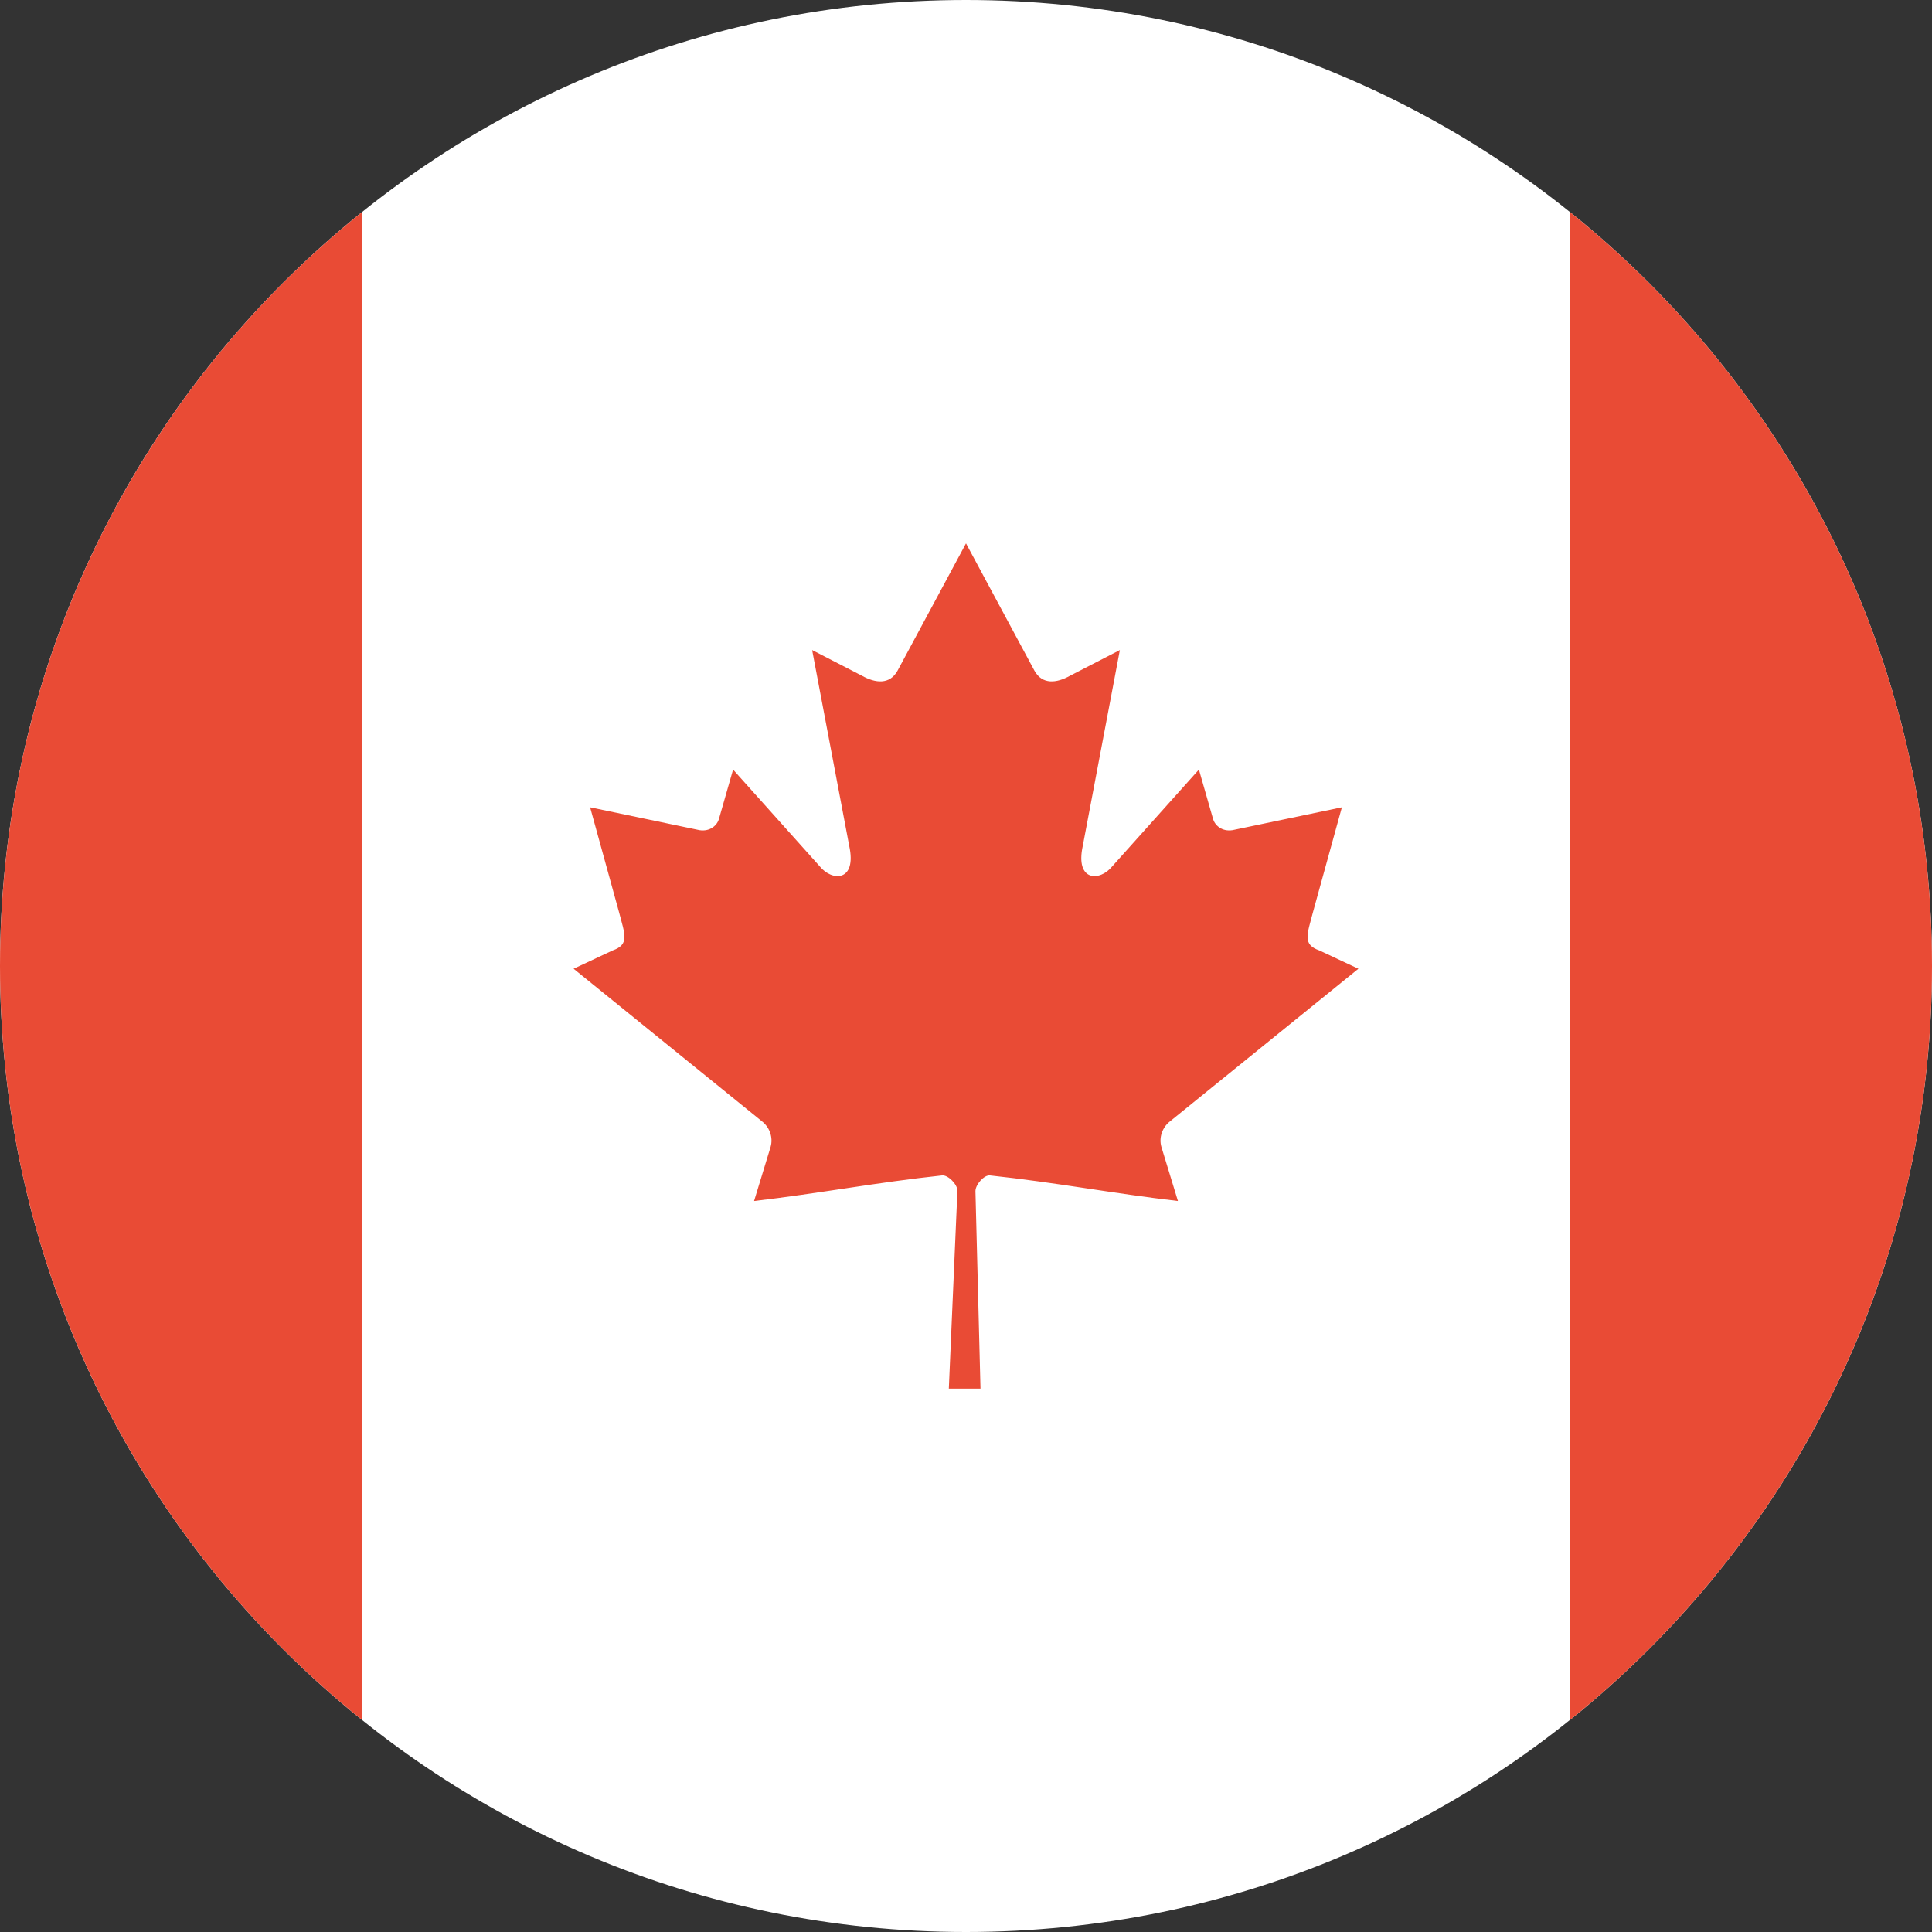 <?xml version="1.0" encoding="UTF-8"?><svg xmlns="http://www.w3.org/2000/svg" xmlns:xlink="http://www.w3.org/1999/xlink" height="36.0" preserveAspectRatio="xMidYMid meet" version="1.0" viewBox="0.0 0.0 36.0 36.0" width="36.0" zoomAndPan="magnify"><rect x="0.0" y="0.0" width="36.0" height="36.0" fill="#333333" stroke="none"/><g fill-rule="evenodd"><g id="change1_1"><path d="M 36 18 C 36 27.941 27.941 36 18 36 C 8.059 36 0 27.941 0 18 C 0 8.059 8.059 0 18 0 C 27.941 0 36 8.059 36 18 Z M 36 18" fill="#fff"/></g><g id="change2_1"><path d="M 6.75 3.949 L 6.75 32.051 C 2.637 28.754 0 23.684 0 18 C 0 12.316 2.637 7.246 6.75 3.949 Z M 6.75 3.949" fill="#e94b35"/></g><g id="change2_2"><path d="M 29.25 32.051 L 29.25 3.949 C 33.363 7.246 36 12.316 36 18 C 36 23.684 33.363 28.754 29.25 32.051 Z M 29.25 32.051" fill="#e94b35"/></g><g id="change2_3"><path d="M 18 10.125 L 16.723 12.5 C 16.578 12.758 16.316 12.734 16.059 12.59 L 15.133 12.113 L 15.824 15.762 C 15.969 16.43 15.504 16.43 15.273 16.141 L 13.66 14.34 L 13.398 15.254 C 13.367 15.375 13.234 15.5 13.035 15.469 L 10.996 15.043 L 11.531 16.984 C 11.645 17.418 11.734 17.598 11.414 17.711 L 10.688 18.051 L 14.199 20.895 C 14.34 21.004 14.41 21.195 14.359 21.371 L 14.051 22.379 C 15.262 22.238 16.344 22.031 17.555 21.902 C 17.664 21.891 17.84 22.066 17.84 22.188 L 17.68 25.875 L 18.27 25.875 L 18.176 22.195 C 18.176 22.074 18.336 21.891 18.445 21.902 C 19.656 22.031 20.738 22.238 21.949 22.379 L 21.641 21.371 C 21.59 21.195 21.66 21.004 21.801 20.895 L 25.312 18.051 L 24.586 17.711 C 24.266 17.598 24.355 17.418 24.469 16.984 L 25.004 15.043 L 22.965 15.469 C 22.766 15.5 22.633 15.375 22.602 15.254 L 22.34 14.34 L 20.727 16.141 C 20.496 16.43 20.031 16.43 20.176 15.762 L 20.867 12.113 L 19.941 12.59 C 19.684 12.734 19.422 12.758 19.277 12.5 Z M 18 10.125" fill="#e94b35"/></g></g></svg>